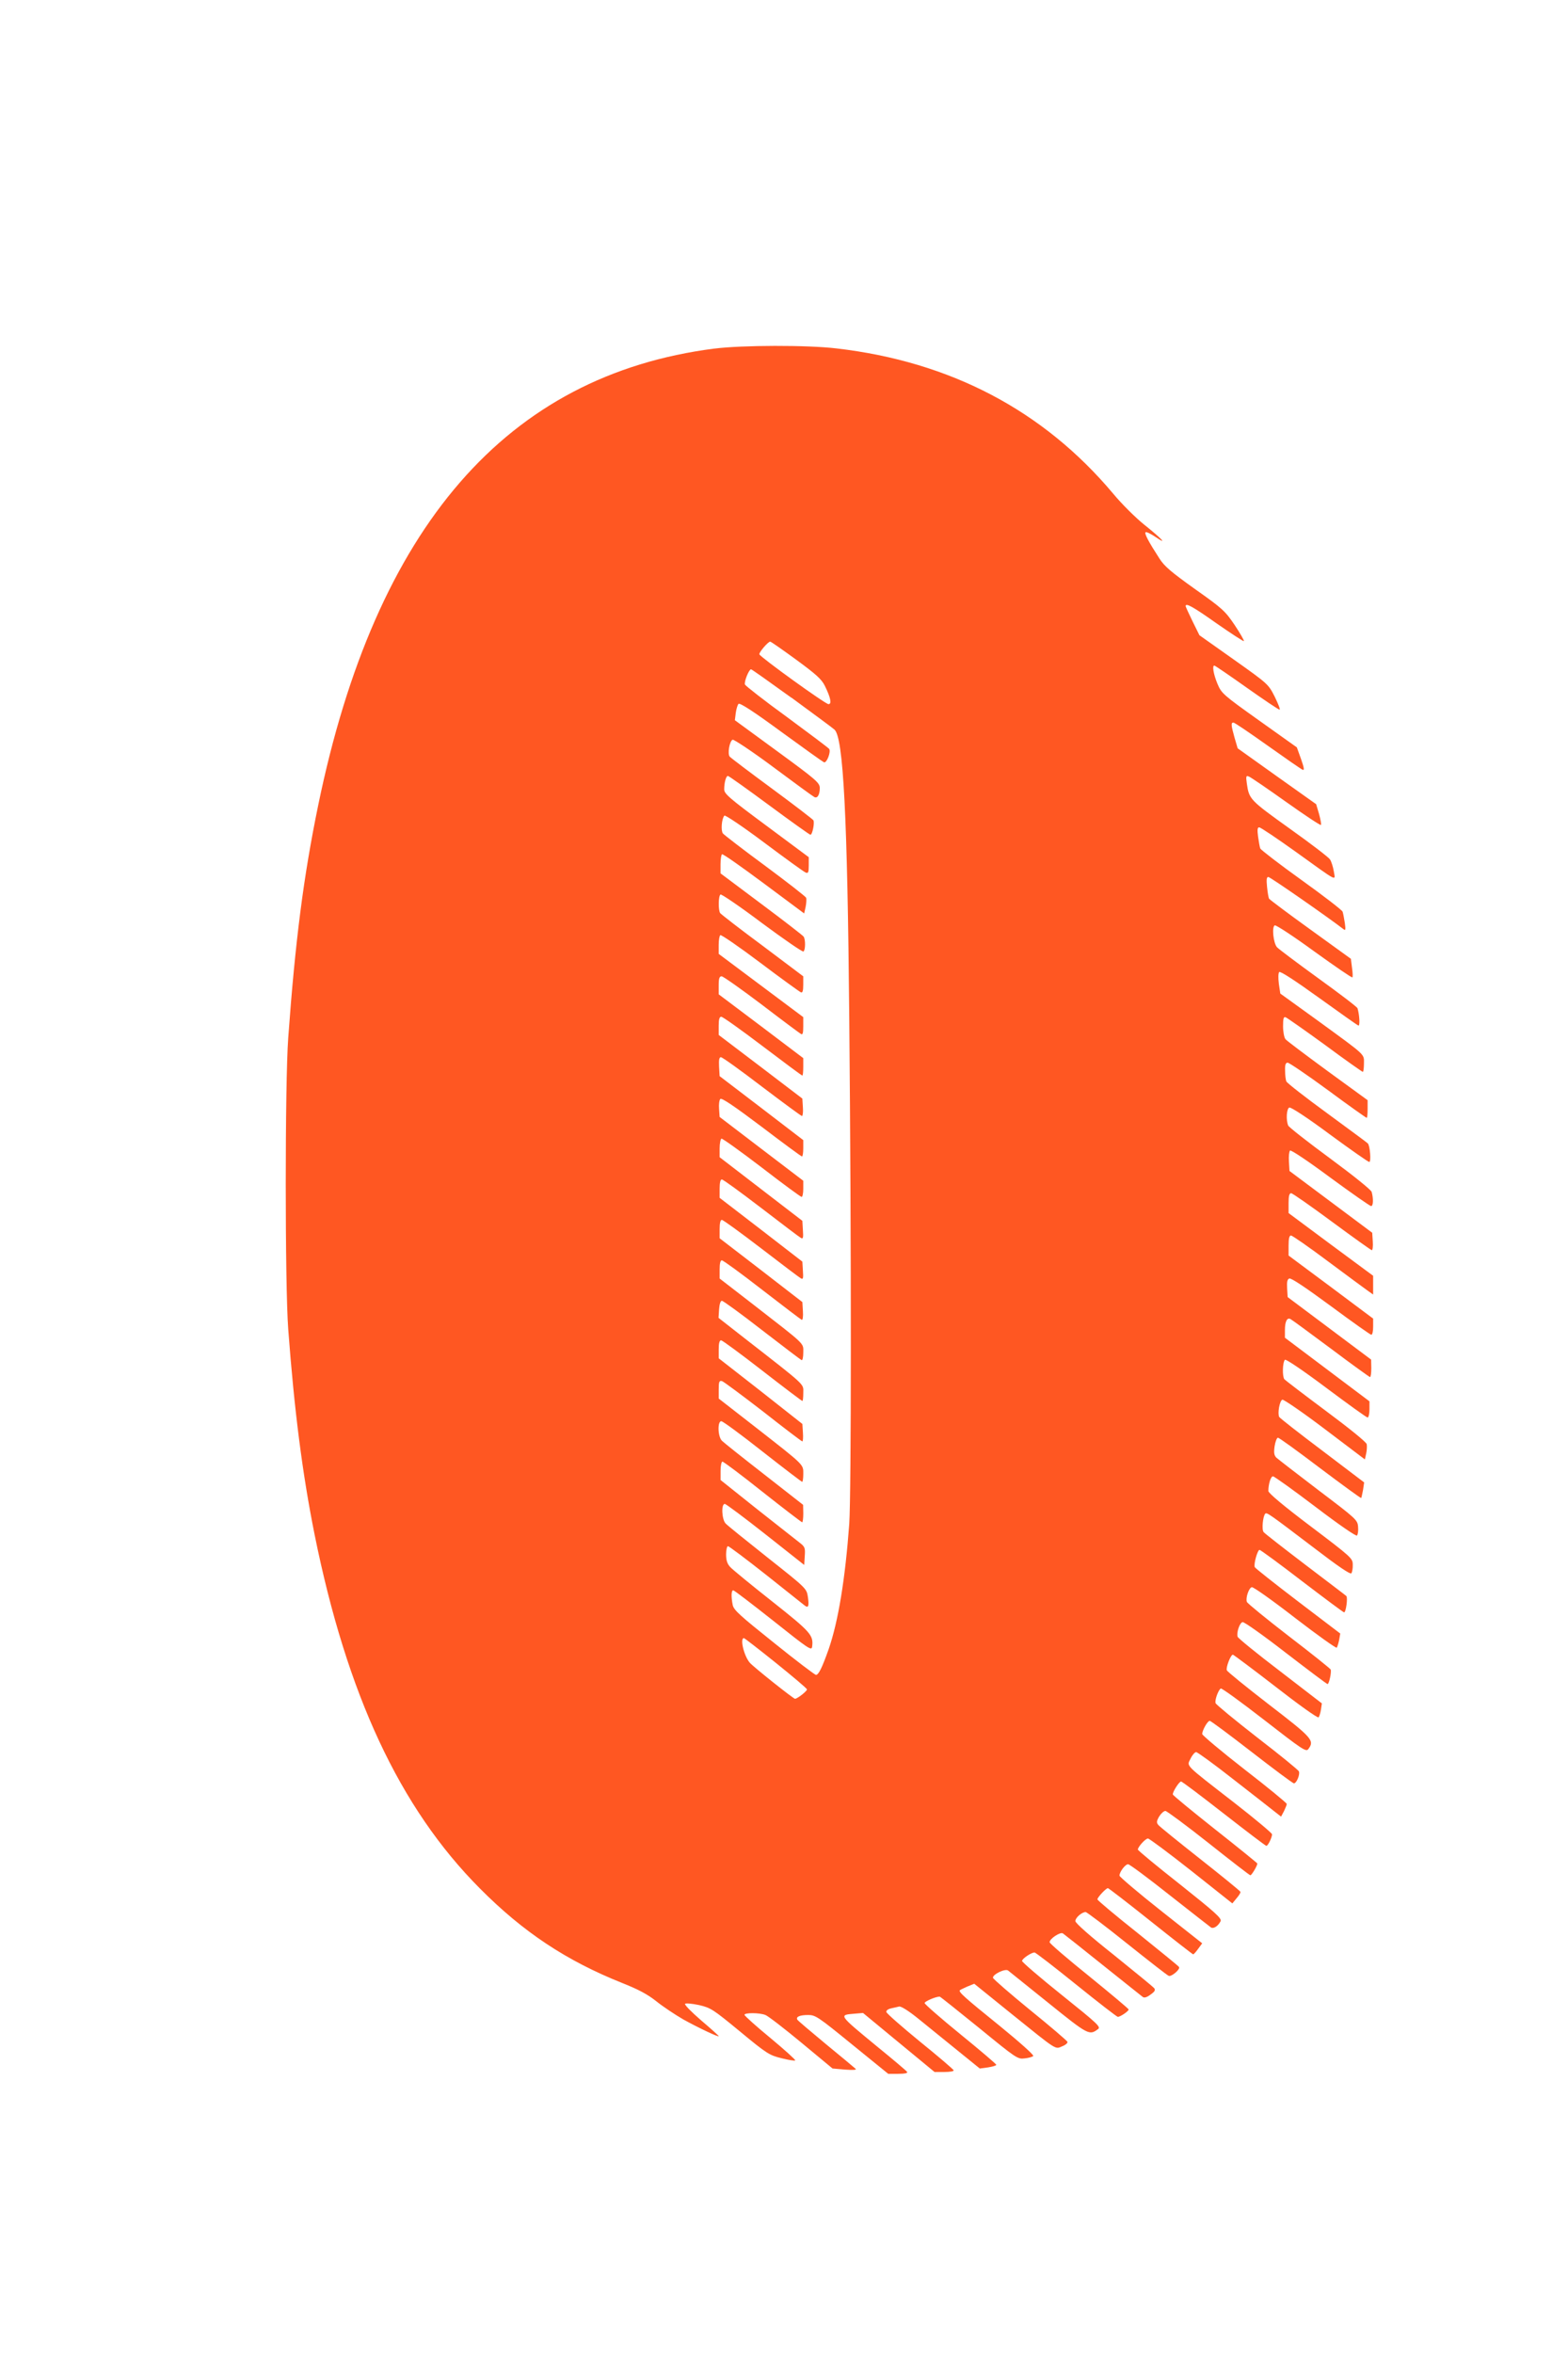 <?xml version="1.0" standalone="no"?>
<!DOCTYPE svg PUBLIC "-//W3C//DTD SVG 20010904//EN"
 "http://www.w3.org/TR/2001/REC-SVG-20010904/DTD/svg10.dtd">
<svg version="1.0" xmlns="http://www.w3.org/2000/svg"
 width="853pt" height="1280pt" viewBox="0 0 853 1280"
 preserveAspectRatio="xMidYMid meet">
<g transform="translate(0,1280) scale(0.1,-0.1)"
fill="#ff5722" stroke="none">
<path d="M3886 10904 c-1129 -145 -1843 -968 -2155 -2484 -80 -388 -125 -740
-163 -1265 -18 -245 -18 -1346 0 -1585 33 -442 77 -785 143 -1115 176 -872
463 -1488 899 -1926 237 -239 472 -394 775 -515 88 -35 137 -61 185 -99 36
-29 102 -73 147 -99 83 -46 193 -98 193 -91 0 2 -43 41 -96 86 -52 45 -92 85
-87 90 4 4 39 1 76 -7 64 -15 76 -23 223 -144 146 -121 160 -129 225 -145 39
-10 72 -15 75 -12 3 3 -58 58 -135 122 -78 64 -141 121 -141 126 0 12 82 12
114 -1 14 -5 102 -73 195 -150 l170 -141 68 -6 c44 -3 64 -2 58 4 -5 5 -77 65
-160 133 -82 68 -153 128 -157 134 -10 16 12 26 59 26 39 0 54 -10 238 -160
l197 -160 54 0 c35 0 53 4 49 10 -3 6 -77 68 -164 139 -210 173 -209 171 -124
178 l48 4 195 -161 194 -160 54 0 c29 0 52 4 50 9 -1 5 -84 76 -183 156 -99
81 -181 153 -183 161 -2 8 8 16 25 20 15 3 35 8 44 10 10 3 53 -24 107 -68 49
-40 144 -117 211 -171 l121 -98 45 6 c25 4 45 10 45 14 0 4 -88 79 -195 166
-107 87 -195 164 -195 170 0 9 60 35 82 35 3 0 99 -77 214 -170 203 -166 210
-171 248 -166 21 2 42 8 47 13 5 5 -76 77 -184 165 -192 155 -224 184 -215
193 2 2 21 11 41 20 l37 15 203 -164 c252 -203 236 -193 276 -176 18 7 30 18
28 24 -2 6 -93 84 -203 173 -109 89 -200 168 -202 175 -4 18 66 52 82 40 6 -5
105 -84 219 -176 217 -175 223 -178 270 -143 17 12 0 28 -197 186 -119 95
-216 179 -216 185 0 12 50 46 68 46 6 0 108 -79 227 -175 119 -96 221 -175
226 -175 14 0 59 31 59 40 0 4 -97 85 -215 181 -118 95 -215 178 -215 185 0
19 58 57 72 48 7 -5 105 -82 218 -173 113 -90 210 -168 217 -173 8 -6 22 -2
42 13 24 17 28 25 19 36 -6 7 -105 88 -219 180 -130 103 -209 173 -209 184 0
18 35 49 56 49 6 0 108 -77 225 -171 118 -94 220 -174 227 -176 15 -6 64 36
56 48 -2 5 -104 87 -224 184 -121 96 -220 179 -220 184 0 11 47 61 57 61 4 0
109 -81 233 -180 124 -99 228 -180 231 -180 3 0 15 13 27 30 l22 30 -224 177
c-124 98 -225 184 -226 191 0 20 31 62 47 62 8 0 110 -76 226 -168 117 -92
218 -171 225 -176 14 -8 38 7 52 34 8 15 -29 48 -220 200 -127 100 -230 185
-230 190 0 14 41 60 55 60 7 0 113 -79 236 -176 l223 -177 23 28 c13 15 23 31
21 35 -2 5 -100 85 -218 178 -119 94 -222 177 -229 186 -10 12 -10 20 5 46 10
16 25 30 34 30 8 -1 114 -79 235 -175 121 -96 223 -175 227 -175 7 0 38 52 38
64 0 2 -103 86 -230 186 -126 100 -230 185 -230 190 0 16 35 70 45 70 6 0 110
-79 233 -175 123 -96 227 -175 231 -175 9 0 31 46 31 63 -1 7 -93 84 -206 172
-277 215 -258 196 -237 240 9 19 23 35 30 35 7 0 98 -66 201 -147 103 -80 204
-159 224 -175 l37 -29 16 30 c8 17 15 34 15 39 0 5 -103 90 -230 188 -126 98
-229 185 -230 192 0 20 29 72 41 72 6 0 109 -77 229 -170 120 -93 223 -170
229 -170 14 0 34 48 27 65 -2 7 -104 90 -226 184 -122 95 -224 179 -227 187
-6 15 14 71 28 80 5 3 111 -74 236 -171 207 -161 228 -175 240 -159 35 47 24
60 -213 242 -124 96 -228 180 -230 187 -6 15 21 85 33 85 4 -1 109 -79 233
-175 123 -96 228 -171 233 -166 4 4 10 23 13 42 l5 34 -226 174 c-125 95 -229
180 -232 188 -8 21 11 78 27 80 8 2 114 -73 235 -167 121 -93 223 -170 227
-170 8 0 22 64 17 79 -2 5 -104 87 -227 181 -123 95 -226 179 -229 187 -8 21
11 77 27 80 8 2 114 -73 235 -167 121 -93 223 -166 227 -162 3 4 9 23 13 42
l6 35 -230 175 c-126 96 -232 180 -235 186 -7 16 15 94 26 94 5 0 109 -76 231
-170 122 -93 225 -170 229 -170 10 0 21 81 12 89 -5 5 -106 81 -224 171 -118
90 -220 169 -226 177 -11 13 -4 86 9 100 9 8 24 -3 257 -180 141 -108 207
-153 212 -144 4 7 8 28 7 47 0 34 -8 41 -230 209 -146 110 -229 180 -229 191
0 38 13 80 25 80 7 0 110 -74 230 -165 130 -99 222 -162 227 -157 5 5 8 27 6
48 -3 37 -10 43 -216 199 -117 89 -220 169 -229 177 -12 13 -14 27 -9 62 4 25
12 46 18 46 7 0 110 -75 230 -166 121 -91 221 -164 223 -162 1 1 6 22 10 44
l6 41 -228 173 c-125 94 -231 177 -234 183 -10 19 2 88 17 94 7 2 111 -69 231
-160 l218 -165 7 32 c4 17 5 40 3 51 -3 12 -97 88 -221 180 -118 88 -220 166
-227 173 -12 16 -10 92 3 106 5 5 96 -56 224 -152 119 -89 220 -162 226 -162
5 0 10 20 10 44 l0 44 -230 173 -230 173 0 41 c0 48 12 71 31 60 8 -4 107 -77
220 -161 113 -85 209 -154 212 -154 4 0 7 21 7 48 l-1 47 -227 170 -227 170
-3 48 c-2 35 1 49 12 53 10 4 90 -50 226 -150 116 -86 215 -156 220 -156 6 0
10 20 10 44 l0 44 -230 172 -230 171 0 54 c0 38 4 55 13 55 7 0 98 -63 202
-141 105 -78 202 -150 218 -161 l27 -19 0 51 0 51 -230 170 -230 171 0 54 c0
39 4 54 14 54 7 0 107 -70 222 -155 115 -85 213 -155 217 -155 4 0 7 21 5 48
l-3 47 -225 168 -225 168 -3 51 c-2 28 1 55 6 60 5 5 99 -58 219 -147 116 -85
216 -155 222 -155 12 0 13 41 3 77 -4 12 -97 87 -227 183 -121 89 -223 169
-227 178 -13 31 -9 92 6 98 9 3 98 -55 219 -145 113 -83 210 -151 216 -151 11
0 4 89 -8 101 -3 4 -103 77 -221 164 -118 86 -218 164 -222 173 -4 9 -7 36 -7
60 -1 31 3 42 14 42 8 0 107 -67 220 -150 112 -83 207 -150 210 -150 3 0 5 22
5 48 l0 48 -217 158 c-120 88 -224 166 -230 174 -7 9 -13 40 -13 70 0 43 3 53
14 49 8 -3 105 -71 215 -151 109 -81 202 -146 205 -146 3 0 6 20 6 45 0 54 16
39 -250 233 l-205 148 -8 54 c-4 32 -3 58 2 63 6 6 86 -46 215 -139 114 -82
211 -151 216 -152 9 -3 6 58 -5 94 -2 7 -98 80 -213 163 -116 84 -217 160
-225 169 -20 23 -29 112 -12 119 8 2 104 -61 215 -142 111 -80 204 -144 207
-141 3 2 2 26 -2 53 l-6 48 -220 159 c-121 87 -222 163 -225 168 -3 4 -8 33
-11 63 -4 41 -3 55 7 55 10 0 318 -214 409 -284 11 -9 12 -3 7 34 -4 25 -9 52
-12 61 -2 8 -103 86 -223 172 -120 86 -221 164 -225 172 -3 8 -8 37 -12 65 -5
38 -3 50 6 50 8 0 97 -60 199 -133 238 -171 215 -159 207 -106 -4 24 -13 53
-21 65 -7 11 -106 87 -220 168 -215 154 -220 159 -232 244 -6 41 -4 45 12 38
10 -4 101 -66 202 -138 101 -72 186 -128 189 -125 3 3 -2 29 -10 59 l-16 54
-214 152 -213 152 -17 58 c-19 68 -20 82 -6 82 6 0 90 -57 187 -126 97 -69
182 -128 190 -131 10 -4 7 12 -9 58 l-23 64 -205 146 c-198 141 -205 148 -227
200 -22 53 -29 99 -17 99 4 0 83 -54 176 -120 93 -66 174 -120 179 -120 5 0
-7 31 -26 70 -35 69 -36 70 -222 202 l-188 133 -37 75 c-20 41 -37 78 -38 83
-1 20 39 -2 169 -94 79 -55 145 -98 148 -96 2 3 -20 42 -50 87 -52 77 -66 90
-216 196 -130 93 -167 124 -194 167 -59 91 -82 135 -75 142 4 4 28 -8 55 -26
69 -47 33 -9 -63 68 -45 36 -122 112 -169 169 -379 451 -884 717 -1504 789
-158 19 -516 18 -665 -1z m445 -1692 c109 -80 138 -106 156 -142 32 -65 39
-100 20 -100 -17 0 -370 255 -376 271 -3 10 47 69 59 69 4 0 67 -44 141 -98z
m-25 -207 c117 -86 222 -163 233 -173 49 -40 71 -471 81 -1567 12 -1271 11
-2586 0 -2753 -22 -301 -60 -532 -112 -682 -36 -102 -55 -140 -69 -140 -6 0
-109 78 -228 174 -185 148 -219 178 -225 206 -9 46 -8 80 3 80 5 0 103 -75
218 -166 191 -152 208 -164 211 -141 8 63 -6 79 -218 247 -113 89 -215 173
-227 186 -17 18 -23 37 -23 70 0 24 5 44 10 44 6 0 99 -70 208 -156 108 -86
203 -161 210 -167 20 -15 24 -3 17 47 -7 46 -8 47 -219 214 -116 92 -219 175
-228 185 -21 20 -26 107 -5 107 6 0 107 -75 222 -166 l210 -166 3 49 c3 44 1
50 -29 73 -18 14 -122 96 -231 182 l-198 158 0 50 c0 28 5 50 10 50 6 0 105
-74 219 -165 115 -91 212 -165 215 -165 3 0 6 21 6 48 l-1 47 -211 165 c-117
91 -220 173 -230 183 -23 21 -26 107 -4 107 8 0 109 -74 224 -165 116 -91 213
-165 216 -165 3 0 6 19 6 43 0 53 9 44 -257 252 l-203 158 0 50 c0 42 3 49 18
45 9 -3 110 -78 224 -166 113 -89 209 -162 213 -162 3 0 5 21 3 48 l-3 47
-227 179 -228 178 0 49 c0 33 4 49 13 49 6 0 107 -74 224 -165 117 -91 215
-165 218 -165 3 0 5 20 5 45 0 50 21 31 -323 299 l-138 108 3 47 c2 28 8 46
15 46 7 0 106 -72 219 -160 114 -88 210 -161 215 -163 5 -2 9 17 9 42 0 53 17
36 -270 259 l-185 143 0 50 c0 32 4 49 12 49 7 0 106 -72 219 -160 114 -88
211 -162 216 -164 5 -1 8 19 6 47 l-3 50 -225 174 -225 173 0 50 c0 32 4 50
12 50 7 0 103 -70 214 -155 111 -85 208 -159 216 -163 12 -7 14 0 11 41 l-3
50 -225 174 -225 173 0 50 c0 32 4 50 12 50 7 0 103 -70 214 -155 111 -85 208
-159 216 -163 12 -7 14 1 11 42 l-3 51 -225 173 -225 173 0 48 c0 27 5 51 10
53 6 1 104 -69 219 -157 114 -88 212 -160 217 -160 5 0 9 20 9 44 l0 44 -227
173 -228 174 -3 44 c-2 24 1 48 7 54 7 7 77 -40 224 -151 117 -89 216 -162
220 -162 4 0 7 20 7 45 l0 44 -227 174 -228 174 -3 51 c-2 38 1 52 10 52 8 0
108 -72 223 -160 116 -88 214 -160 218 -160 4 0 7 21 5 47 l-3 48 -227 173
-228 173 0 50 c0 35 4 49 14 49 8 0 109 -72 225 -160 116 -88 213 -160 216
-160 3 0 5 21 5 48 l0 47 -230 174 -230 173 0 49 c0 38 4 49 16 49 8 0 106
-69 217 -153 111 -85 208 -157 215 -161 9 -5 12 5 12 42 l0 50 -230 172 -230
172 0 49 c0 26 4 50 9 53 5 3 103 -64 217 -150 114 -86 214 -158 221 -161 9
-4 13 7 13 41 l0 46 -222 167 c-123 91 -226 171 -230 177 -11 16 -10 94 2 101
5 3 107 -66 225 -155 119 -88 220 -158 226 -155 11 7 12 65 1 81 -4 6 -107 86
-229 177 l-223 167 0 50 c0 27 4 51 8 54 5 3 107 -69 228 -159 l219 -163 8 36
c4 20 5 42 3 49 -3 7 -103 85 -223 174 -120 88 -223 168 -230 176 -12 15 -7
81 8 97 4 5 101 -60 217 -147 115 -86 217 -160 226 -163 13 -5 16 2 16 39 l0
45 -230 171 c-204 151 -230 174 -230 198 0 37 10 73 20 73 5 0 106 -72 225
-160 119 -88 220 -160 224 -160 11 0 24 67 16 79 -3 5 -104 83 -225 172 -121
89 -224 167 -230 174 -13 15 -1 85 16 92 7 2 107 -64 221 -149 114 -85 214
-158 222 -162 17 -11 31 10 31 49 -1 28 -19 44 -231 199 l-231 169 5 40 c3 22
10 44 15 49 7 7 84 -43 231 -151 122 -89 227 -164 234 -167 15 -5 39 58 28 73
-3 5 -107 83 -229 173 -123 89 -226 170 -229 177 -6 15 22 83 33 83 4 0 102
-70 220 -155z m-85 -5250 c93 -75 169 -139 169 -144 0 -10 -53 -51 -65 -51 -9
0 -225 172 -246 196 -32 37 -55 134 -32 134 3 0 82 -61 174 -135z"/>
</g>
</svg>
